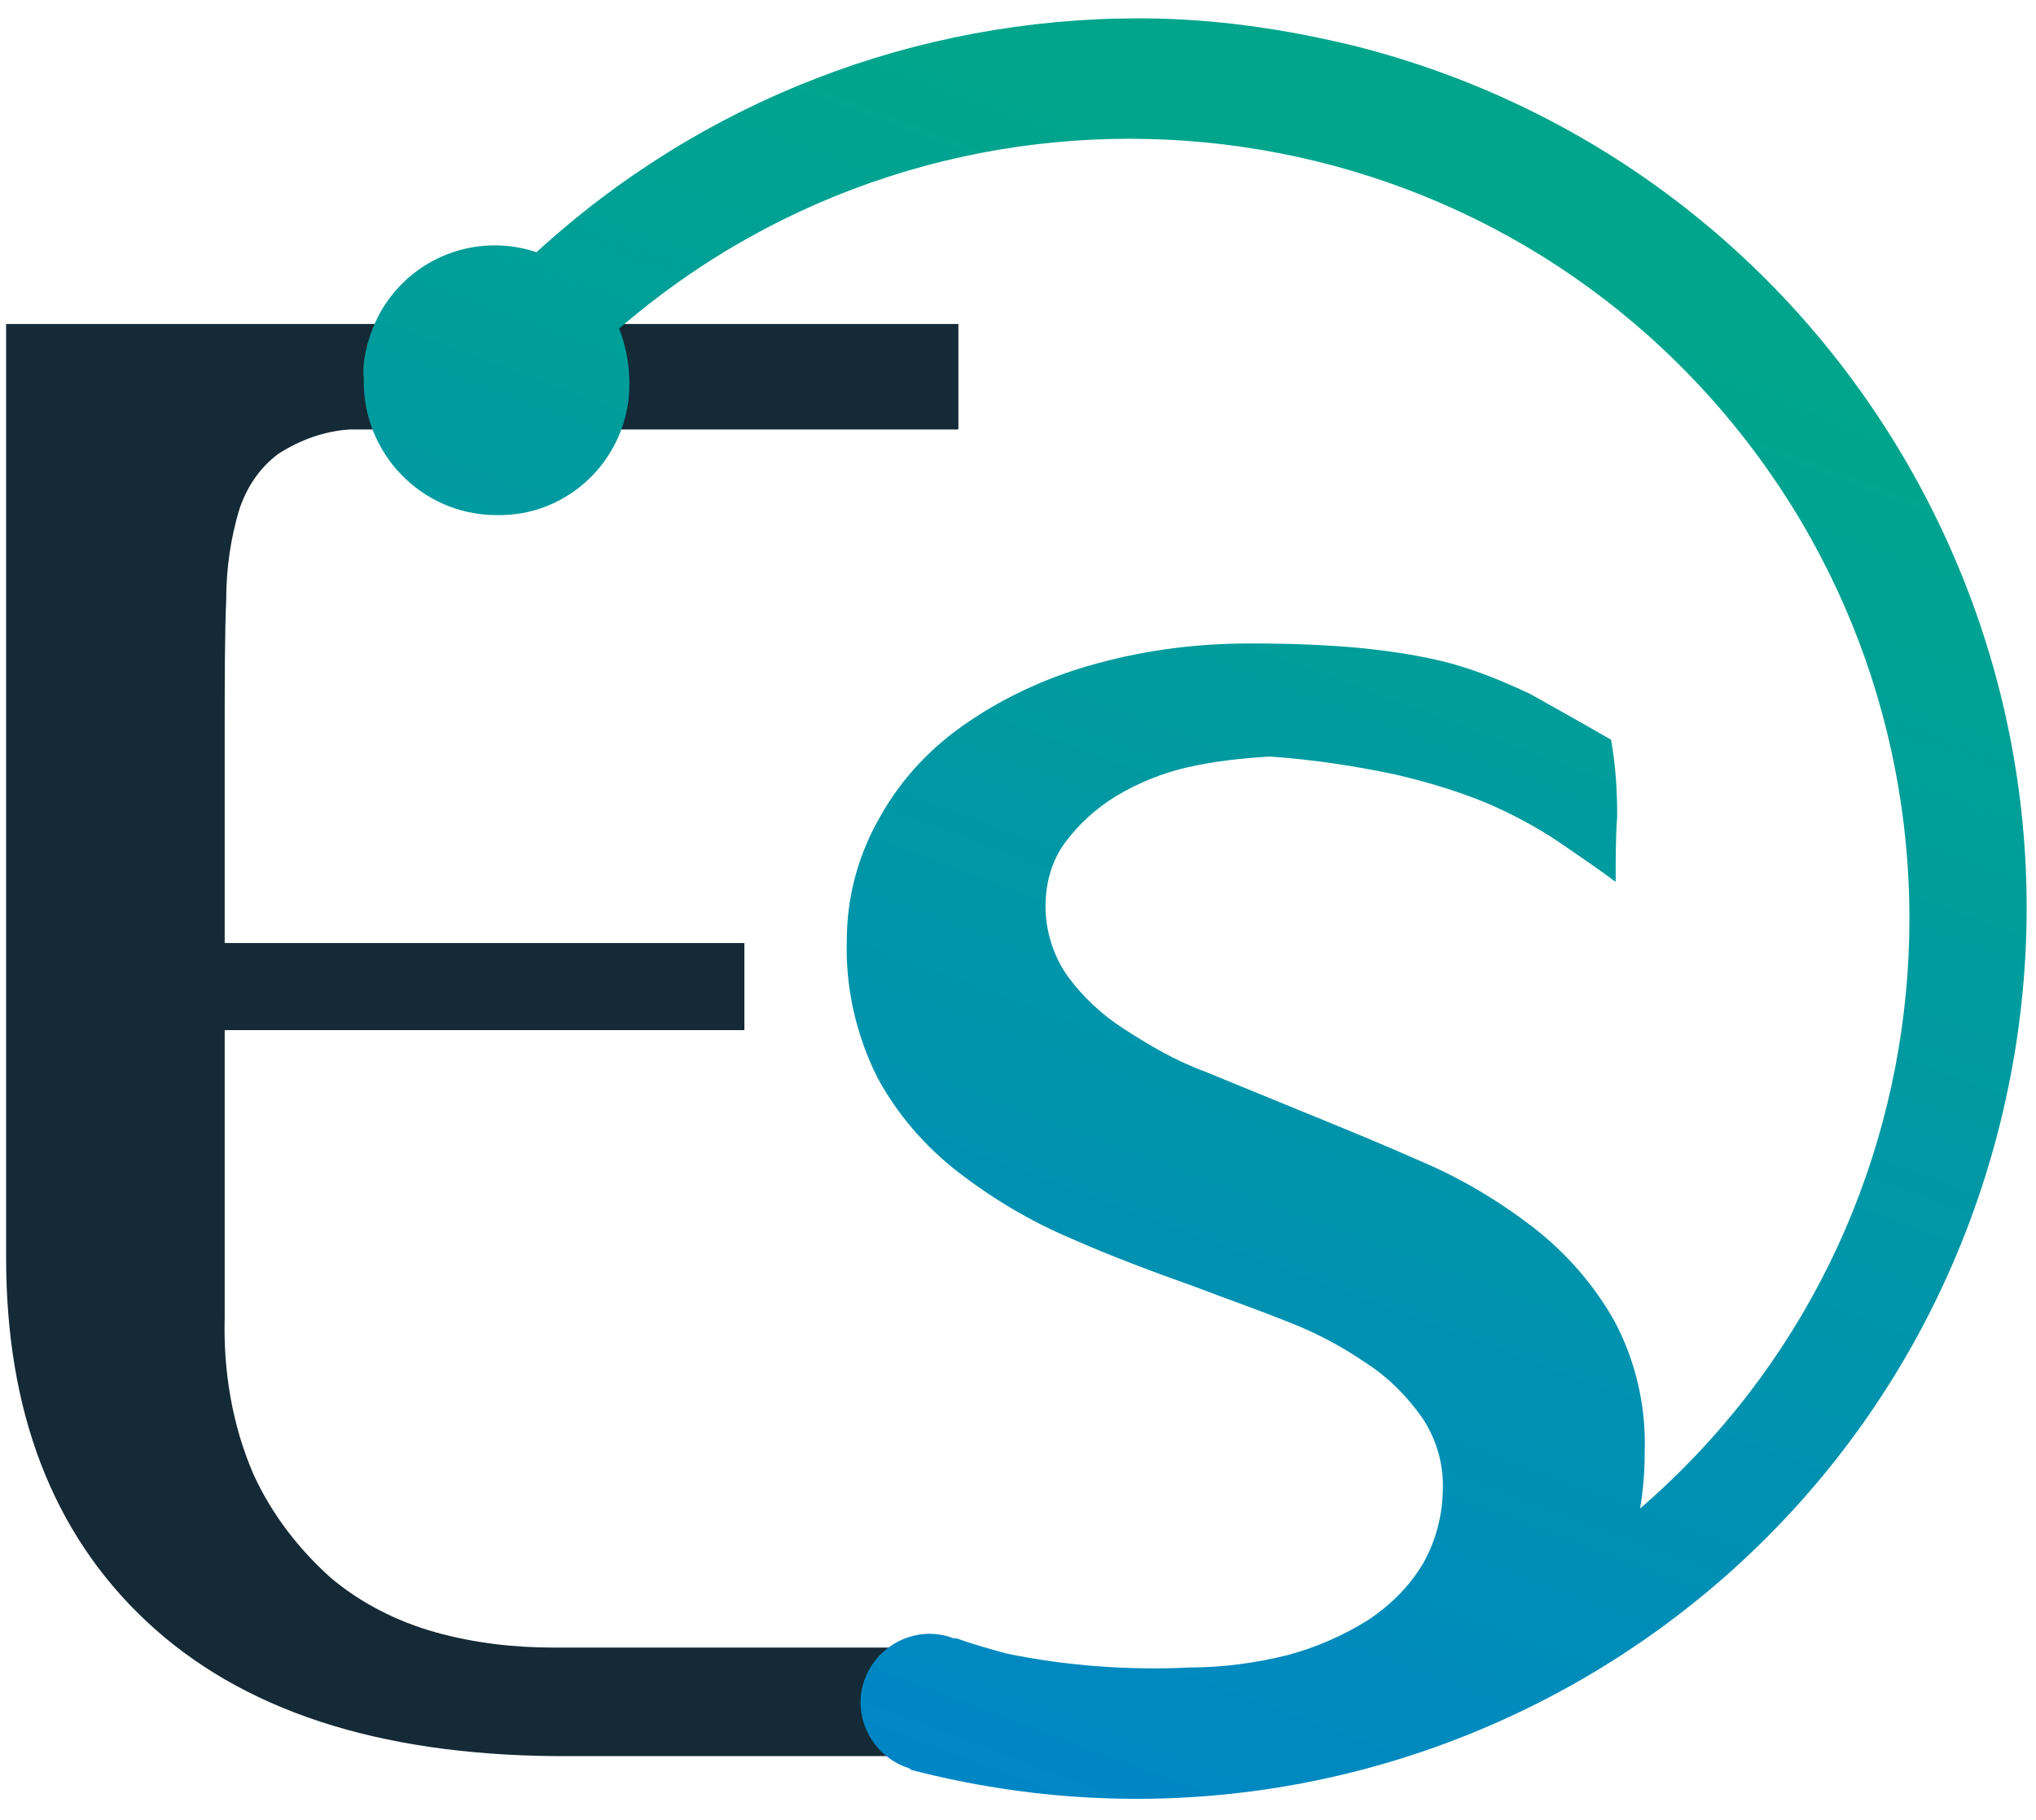 <svg xmlns="http://www.w3.org/2000/svg" xmlns:xlink="http://www.w3.org/1999/xlink" id="Layer_1" x="0px" y="0px" viewBox="0 0 133.2 119.1" xml:space="preserve"><g>	<path fill="#142A36" d="M62.7,28.1H22.9c-1.7,0.1-3.3,0.7-4.7,1.6c-1.2,0.9-2,2.1-2.5,3.5c-0.6,1.9-0.9,4-0.9,6  c-0.1,2.4-0.1,5.3-0.1,8.7v13.8h34v5.7h-34v18.8c-0.1,3.5,0.5,7.1,1.9,10.3c1.2,2.6,2.9,4.8,5,6.7c2,1.7,4.4,2.9,6.9,3.6  c2.5,0.7,5.1,1,7.7,1h26.3v7.1H36.3c-11.6-0.1-20.5-3-26.7-8.8c-6.2-5.8-9.2-13.8-9.2-23.8V21.2h62.3V28.1z"></path>			<linearGradient id="SVGID_1_" gradientUnits="userSpaceOnUse" x1="53.23" y1="6.867" x2="90.16" y2="105.337" gradientTransform="matrix(1 0 0 -1 0 119.974)">		<stop offset="0" style="stop-color:#0086C5"></stop>		<stop offset="1" style="stop-color:#00A58C"></stop>	</linearGradient>	<path fill="url(#SVGID_1_)" d="M74.5,1.2c-14.6,0-28.6,5.4-39.4,15.3c-4.5-1.5-9.4,0.9-10.9,5.5c-0.3,0.9-0.5,1.9-0.4,2.8  c-0.1,4.8,3.7,8.8,8.5,8.9c0.1,0,0.2,0,0.2,0c4.3,0.1,8-3.1,8.6-7.4c0.2-1.6,0-3.3-0.6-4.8c21.3-18.4,53.6-16.1,72,5.2  s16.1,53.6-5.2,72c0.2-1.2,0.3-2.4,0.3-3.7c0.1-3-0.6-6-2-8.6c-1.3-2.3-3.1-4.4-5.3-6.1c-2.2-1.7-4.7-3.2-7.3-4.3  c-2.7-1.2-5.4-2.3-8.1-3.4l-6.1-2.5c-1.9-0.7-3.6-1.7-5.3-2.8c-1.4-0.9-2.7-2.1-3.7-3.5c-0.9-1.3-1.4-2.9-1.4-4.5  c0-1.5,0.4-3,1.3-4.2c0.9-1.2,2-2.2,3.3-3c1.5-0.9,3-1.5,4.7-1.9c1.8-0.4,3.6-0.6,5.4-0.7c2.8,0.2,5.5,0.6,8.3,1.2  c2.1,0.5,4.1,1.1,6,1.9c1.6,0.7,3.1,1.5,4.6,2.5c1.3,0.9,2.5,1.7,3.7,2.6c0-1.5,0-2.9,0.1-4.3c0-1.7-0.1-3.3-0.4-5  c-1.9-1.1-3.7-2.1-5.3-3c-1.7-0.8-3.4-1.5-5.2-2c-1.9-0.5-3.9-0.8-5.9-1c-2.1-0.2-4.5-0.3-7.2-0.3c-3.4,0-6.7,0.4-10,1.3  c-3,0.8-5.9,2.1-8.4,3.8c-2.4,1.6-4.4,3.7-5.8,6.2c-1.4,2.4-2.2,5.2-2.2,8.1c-0.1,3.1,0.6,6.2,2,9c1.3,2.4,3.1,4.5,5.3,6.2  c2.2,1.7,4.7,3.2,7.3,4.3c2.7,1.2,5.4,2.2,8.2,3.2c2.1,0.8,4.1,1.5,6.1,2.3c1.8,0.7,3.5,1.6,5.1,2.7c1.4,0.9,2.6,2.1,3.6,3.5  c0.9,1.3,1.4,2.9,1.4,4.5c0,1.8-0.4,3.5-1.3,5.1c-0.9,1.5-2.1,2.7-3.6,3.7c-1.6,1-3.4,1.8-5.3,2.3c-2,0.5-4.2,0.8-6.3,0.8  c-4,0.2-8.1-0.1-12-0.9c-1.1-0.3-2.2-0.6-3.3-1h-0.2c-2.3-0.9-4.9,0.3-5.8,2.6s0.3,4.9,2.6,5.8c0.1,0,0.2,0.1,0.3,0.1l0.1,0.1  c31.2,8.1,63-10.5,71.1-41.7S120.1,11.2,89,3.1C84.2,1.9,79.4,1.2,74.5,1.2L74.5,1.2z"></path></g></svg>